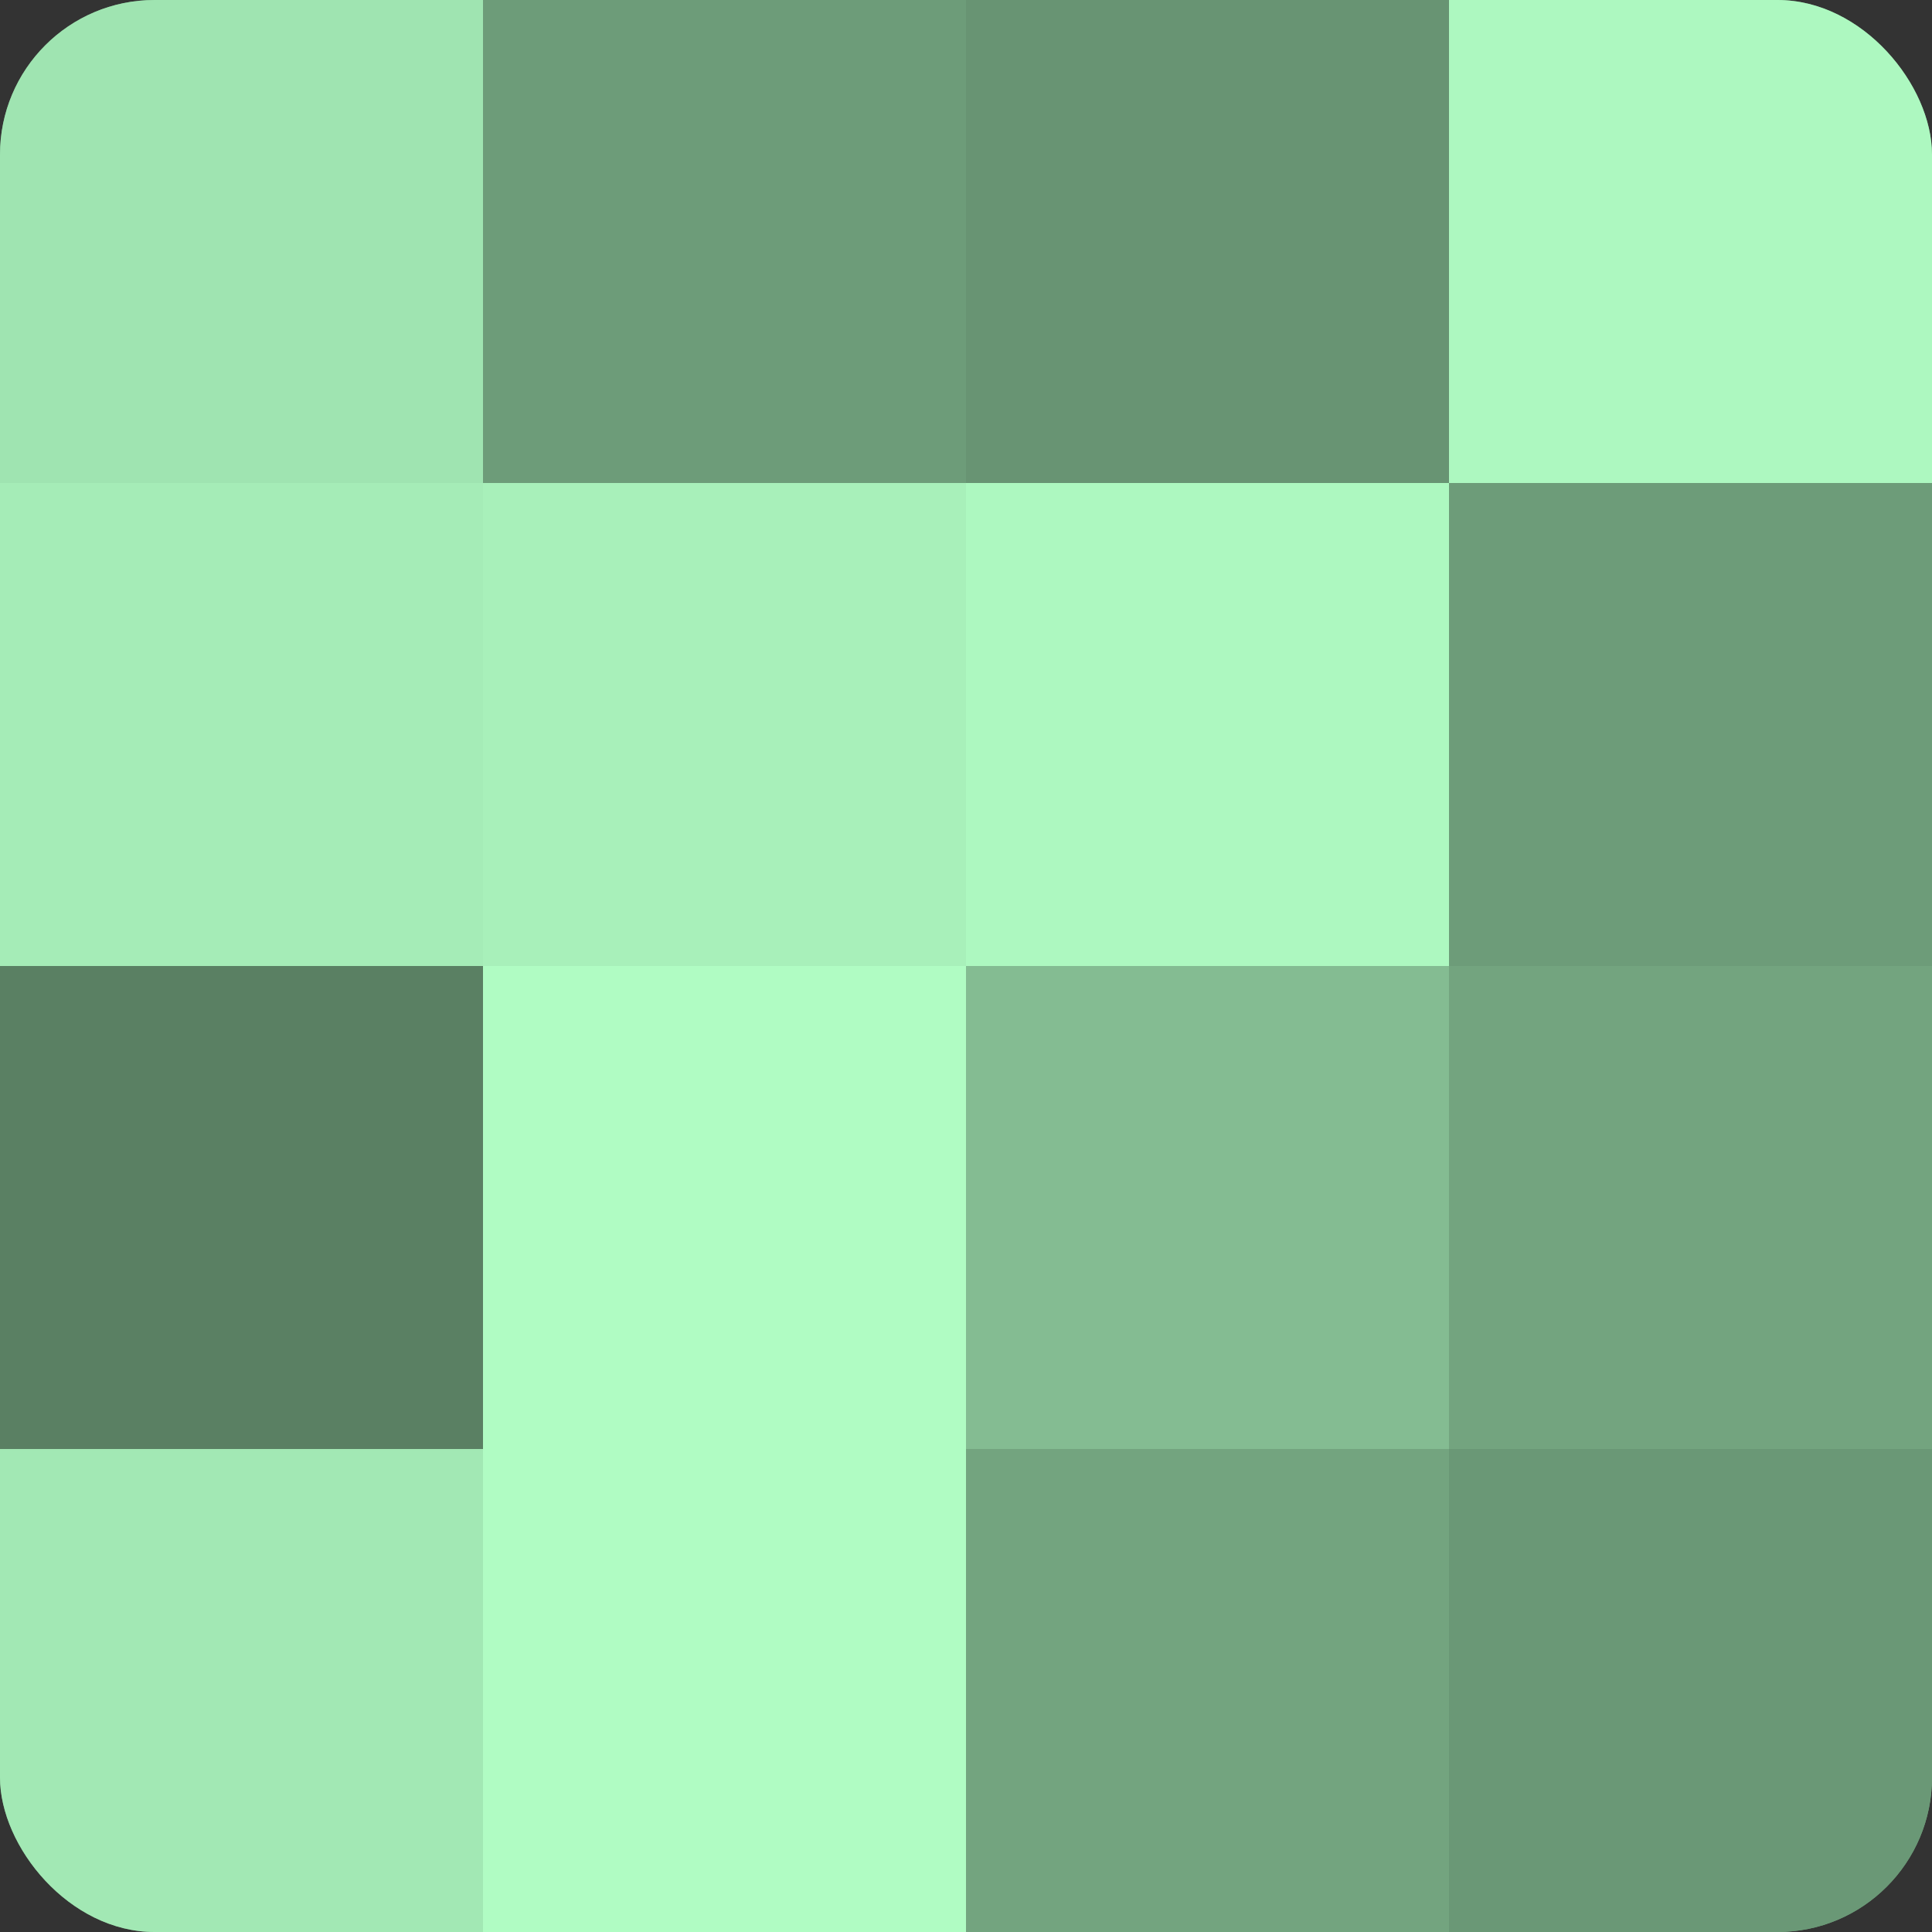 <?xml version="1.0" encoding="UTF-8"?>
<svg xmlns="http://www.w3.org/2000/svg" width="60" height="60" viewBox="0 0 100 100" preserveAspectRatio="xMidYMid meet"><rect x="0" y="0" width="100" height="100" fill="#333333" stroke="none"/><defs><clipPath id="c" width="100" height="100"><rect width="100" height="100" rx="8" ry="8"/></clipPath></defs><g clip-path="url(#c)"><rect width="100" height="100" fill="#70a07c"/><rect width="25" height="25" fill="#9fe4b1"/><rect y="25" width="25" height="25" fill="#a5ecb7"/><rect y="50" width="25" height="25" fill="#5a8063"/><rect y="75" width="25" height="25" fill="#a2e8b4"/><rect x="25" width="25" height="25" fill="#6d9c79"/><rect x="25" y="25" width="25" height="25" fill="#a8f0ba"/><rect x="25" y="50" width="25" height="25" fill="#b0fcc3"/><rect x="25" y="75" width="25" height="25" fill="#b0fcc3"/><rect x="50" width="25" height="25" fill="#689473"/><rect x="50" y="25" width="25" height="25" fill="#adf8c0"/><rect x="50" y="50" width="25" height="25" fill="#84bc92"/><rect x="50" y="75" width="25" height="25" fill="#73a47f"/><rect x="75" width="25" height="25" fill="#adf8c0"/><rect x="75" y="25" width="25" height="25" fill="#6d9c79"/><rect x="75" y="50" width="25" height="25" fill="#73a47f"/><rect x="75" y="75" width="25" height="25" fill="#6a9876"/></g></svg>
